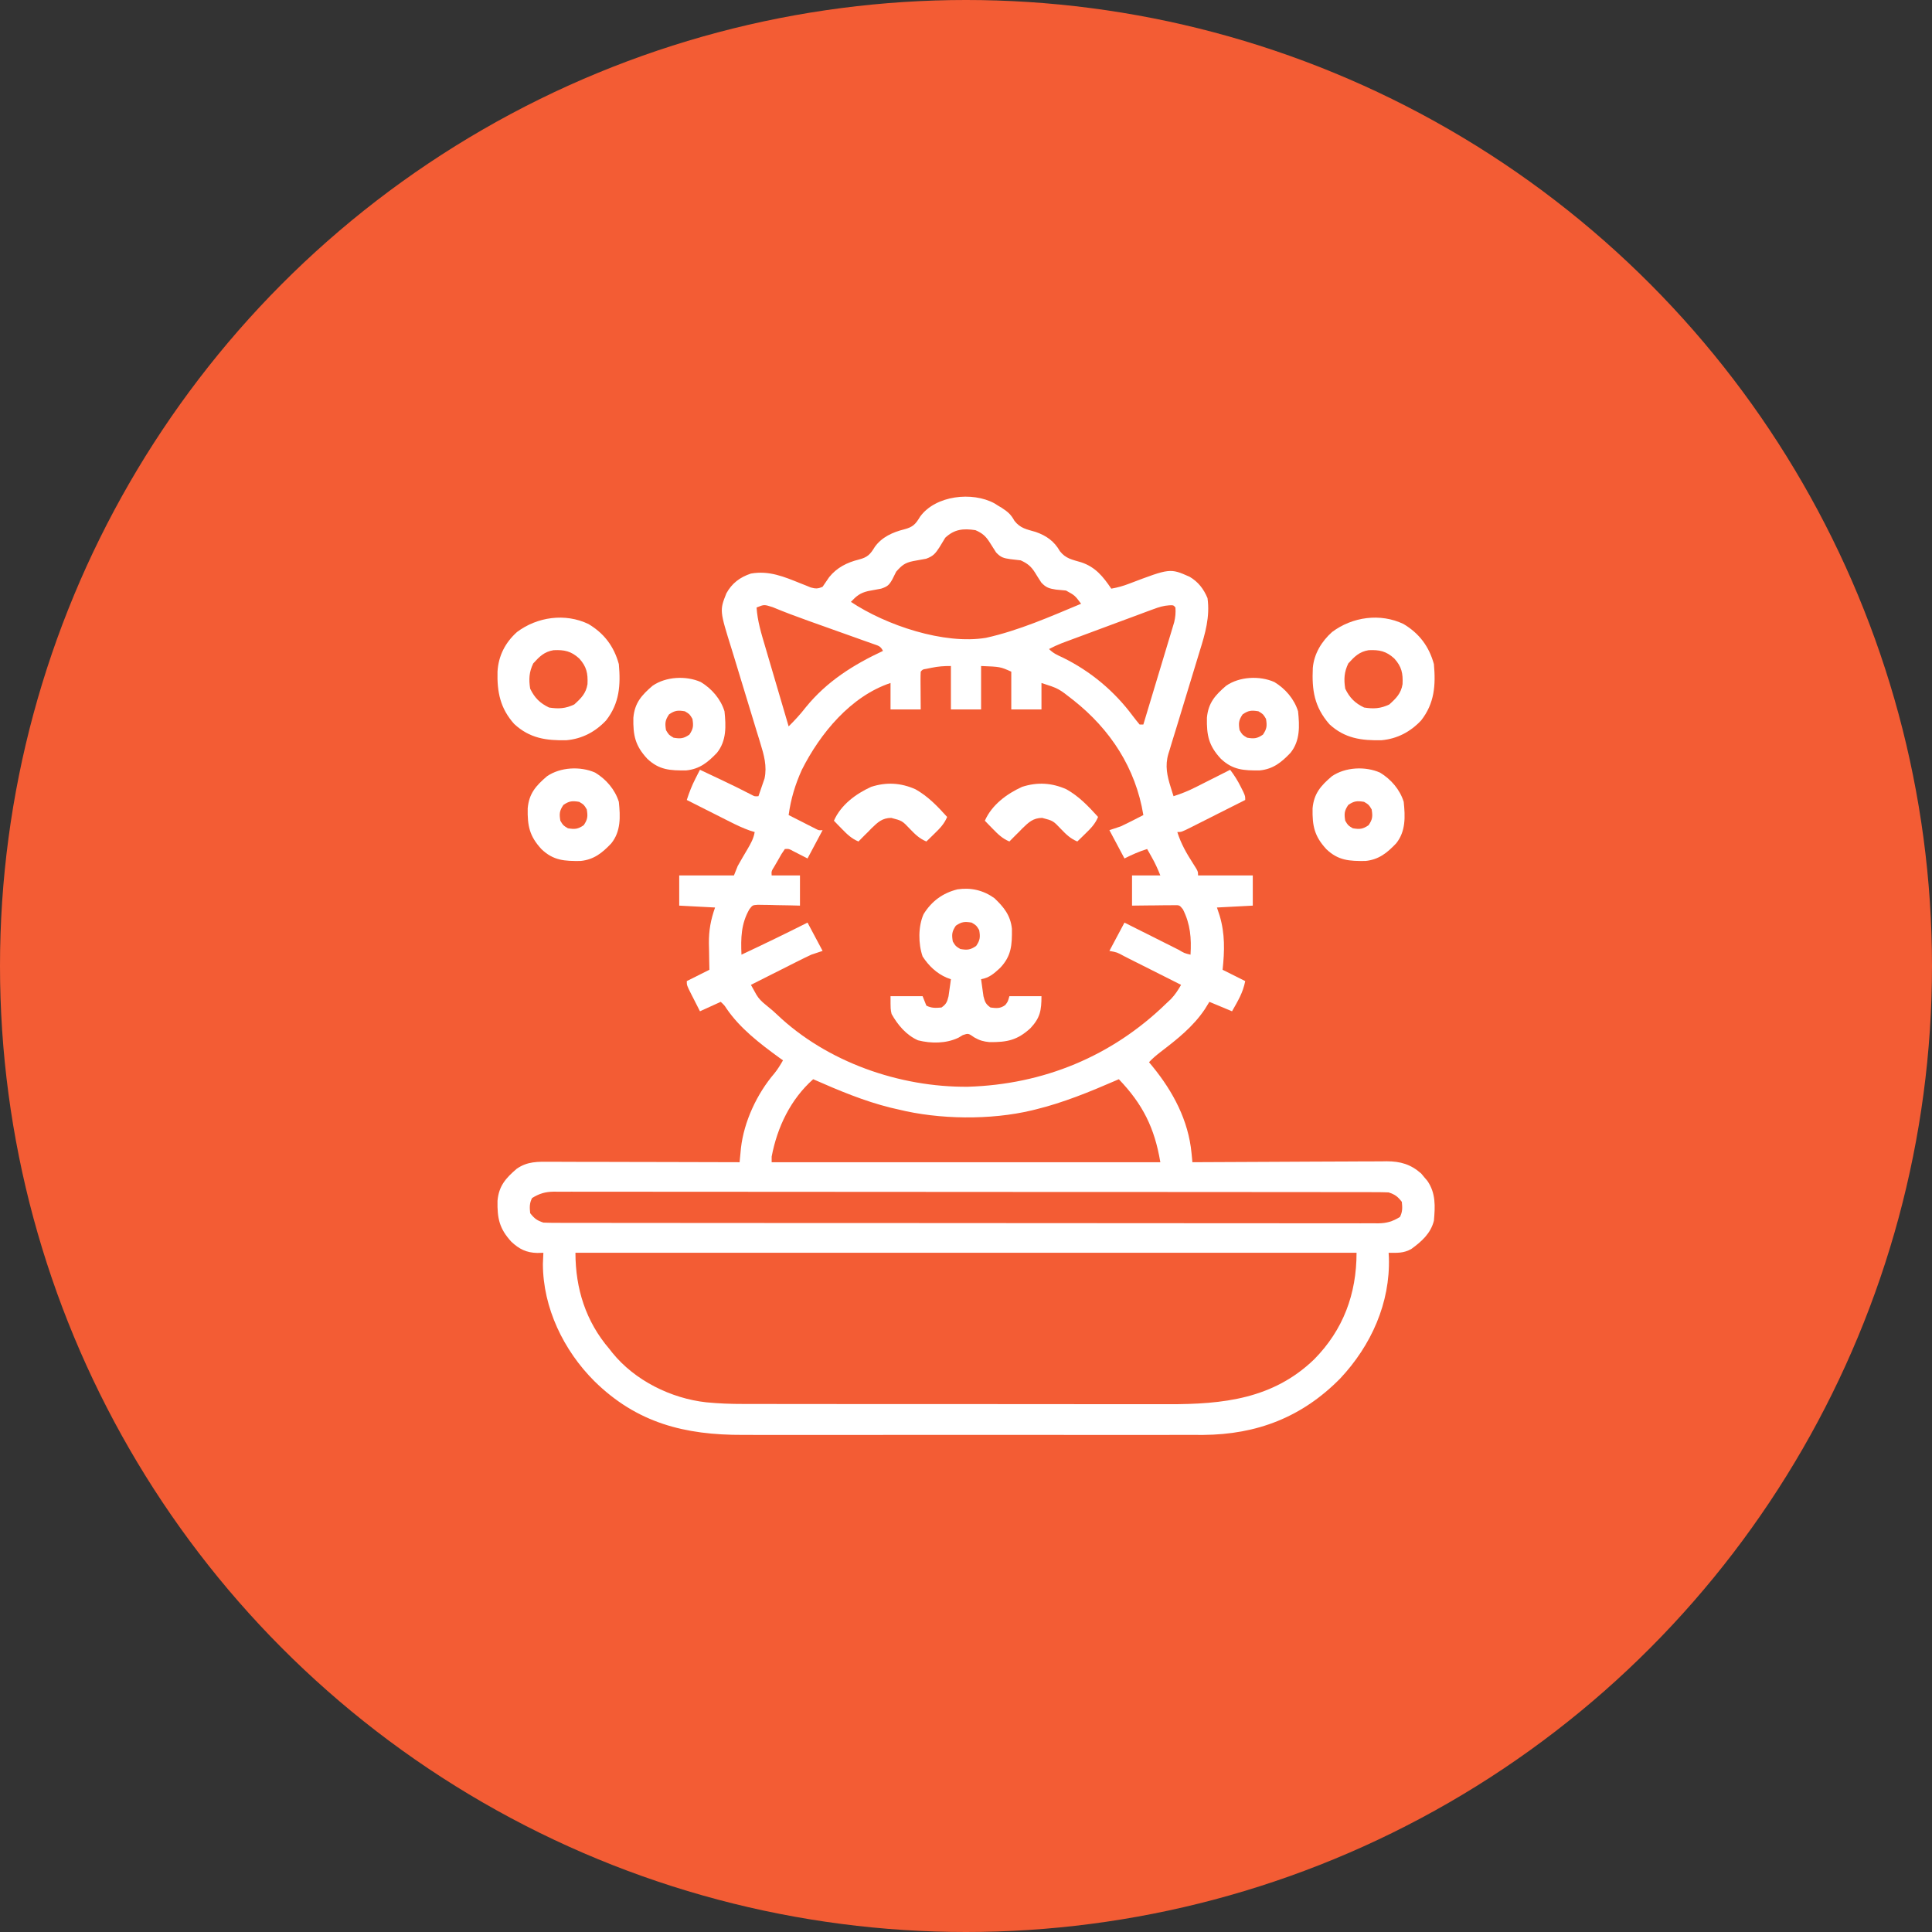 <svg width="80" height="80" viewBox="0 0 80 80" fill="none" xmlns="http://www.w3.org/2000/svg">
<rect x="0" y="0" width="80" height="80" fill="#333333" stroke="none"/>
<circle cx="40" cy="40" r="40" fill="#F35C34"/>
<g clip-path="url(#clip0_1_581)">
<path d="M41.18 20.844C41.229 20.875 41.278 20.906 41.328 20.938C41.404 20.983 41.404 20.983 41.481 21.029C41.731 21.191 41.86 21.301 42.007 21.567C42.254 21.882 42.512 21.916 42.887 22.027C43.328 22.18 43.658 22.414 43.887 22.822C44.131 23.134 44.396 23.172 44.768 23.283C45.359 23.478 45.675 23.872 46.016 24.375C46.274 24.329 46.509 24.265 46.753 24.17C48.45 23.525 48.45 23.525 49.258 23.882C49.616 24.092 49.84 24.385 50 24.766C50.108 25.537 49.906 26.23 49.679 26.957C49.62 27.147 49.562 27.338 49.505 27.529C49.383 27.933 49.26 28.337 49.136 28.74C48.992 29.21 48.849 29.68 48.707 30.151C48.651 30.338 48.593 30.525 48.534 30.711C48.5 30.826 48.465 30.942 48.43 31.057C48.414 31.108 48.398 31.159 48.381 31.212C48.233 31.71 48.329 32.128 48.481 32.612C48.502 32.68 48.523 32.747 48.545 32.817C48.569 32.892 48.569 32.892 48.594 32.969C48.918 32.867 49.215 32.745 49.518 32.592C49.602 32.55 49.685 32.509 49.77 32.465C49.856 32.422 49.941 32.379 50.029 32.334C50.16 32.268 50.16 32.268 50.294 32.201C50.509 32.092 50.723 31.984 50.938 31.875C51.113 32.104 51.253 32.329 51.382 32.588C51.416 32.656 51.45 32.724 51.485 32.794C51.562 32.969 51.562 32.969 51.562 33.125C51.187 33.315 50.812 33.504 50.436 33.692C50.308 33.757 50.181 33.821 50.053 33.886C49.87 33.978 49.686 34.071 49.503 34.163C49.417 34.206 49.417 34.206 49.329 34.251C48.924 34.453 48.924 34.453 48.75 34.453C48.9 34.931 49.129 35.332 49.399 35.751C49.609 36.079 49.609 36.079 49.609 36.25C50.357 36.25 51.105 36.25 51.875 36.25C51.875 36.663 51.875 37.075 51.875 37.5C51.385 37.526 50.895 37.551 50.391 37.578C50.428 37.689 50.465 37.8 50.503 37.915C50.728 38.674 50.708 39.374 50.625 40.156C50.934 40.311 51.244 40.466 51.562 40.625C51.465 41.114 51.261 41.441 51.016 41.875C50.706 41.746 50.397 41.617 50.078 41.484C50.015 41.586 49.952 41.687 49.888 41.792C49.399 42.519 48.739 43.037 48.05 43.564C47.879 43.698 47.725 43.825 47.578 43.984C47.627 44.043 47.676 44.102 47.727 44.163C48.576 45.205 49.21 46.394 49.339 47.751C49.346 47.821 49.353 47.892 49.36 47.964C49.365 48.017 49.37 48.07 49.375 48.125C49.419 48.125 49.463 48.124 49.509 48.124C50.584 48.117 51.659 48.112 52.735 48.109C53.255 48.107 53.775 48.105 54.295 48.101C54.797 48.098 55.299 48.096 55.801 48.095C55.992 48.095 56.183 48.094 56.375 48.092C56.643 48.09 56.911 48.089 57.18 48.09C57.259 48.088 57.338 48.087 57.419 48.086C57.993 48.089 58.411 48.209 58.847 48.591C58.889 48.642 58.931 48.693 58.975 48.745C59.018 48.796 59.061 48.846 59.106 48.899C59.456 49.407 59.428 49.951 59.375 50.547C59.242 51.075 58.867 51.407 58.438 51.719C58.121 51.896 57.858 51.879 57.5 51.875C57.504 51.938 57.507 52.002 57.511 52.068C57.57 53.956 56.776 55.714 55.495 57.08C53.915 58.684 52.047 59.4 49.823 59.417C49.525 59.417 49.226 59.416 48.927 59.415C48.711 59.416 48.494 59.416 48.277 59.417C47.753 59.419 47.229 59.418 46.704 59.417C46.278 59.417 45.851 59.416 45.424 59.417C45.363 59.417 45.302 59.417 45.239 59.417C45.115 59.417 44.991 59.417 44.867 59.417C43.708 59.418 42.549 59.417 41.389 59.415C40.397 59.414 39.405 59.414 38.413 59.416C37.258 59.417 36.102 59.418 34.946 59.417C34.823 59.417 34.699 59.417 34.576 59.417C34.515 59.417 34.454 59.417 34.392 59.417C33.966 59.416 33.541 59.417 33.115 59.418C32.596 59.419 32.076 59.418 31.557 59.417C31.292 59.416 31.028 59.416 30.764 59.416C28.355 59.424 26.372 58.924 24.609 57.188C23.337 55.917 22.484 54.155 22.48 52.339C22.485 52.184 22.491 52.029 22.5 51.875C22.374 51.879 22.374 51.879 22.246 51.882C21.796 51.871 21.5 51.724 21.172 51.416C20.678 50.874 20.587 50.454 20.601 49.722C20.655 49.108 20.941 48.785 21.399 48.394C21.848 48.085 22.266 48.103 22.794 48.107C22.878 48.107 22.963 48.107 23.05 48.107C23.329 48.107 23.609 48.108 23.888 48.11C24.082 48.11 24.276 48.11 24.47 48.11C24.98 48.111 25.49 48.112 26 48.114C26.52 48.116 27.041 48.117 27.561 48.117C28.583 48.119 29.604 48.122 30.625 48.125C30.63 48.072 30.635 48.019 30.64 47.964C30.647 47.894 30.654 47.824 30.661 47.751C30.667 47.682 30.674 47.613 30.681 47.541C30.806 46.438 31.347 45.285 32.067 44.445C32.205 44.275 32.313 44.096 32.422 43.906C32.366 43.866 32.31 43.827 32.252 43.785C31.458 43.206 30.641 42.58 30.082 41.76C29.996 41.627 29.996 41.627 29.844 41.484C29.56 41.613 29.277 41.742 28.984 41.875C28.893 41.696 28.802 41.517 28.711 41.338C28.685 41.287 28.659 41.236 28.632 41.184C28.438 40.799 28.438 40.799 28.438 40.625C28.747 40.47 29.056 40.316 29.375 40.156C29.372 40.036 29.37 39.915 29.367 39.791C29.365 39.629 29.362 39.468 29.36 39.307C29.358 39.227 29.356 39.148 29.354 39.067C29.349 38.523 29.429 38.091 29.609 37.578C29.119 37.552 28.63 37.526 28.125 37.5C28.125 37.087 28.125 36.675 28.125 36.25C28.873 36.25 29.62 36.25 30.391 36.25C30.442 36.121 30.494 35.992 30.547 35.859C30.678 35.625 30.813 35.394 30.951 35.163C31.087 34.93 31.206 34.721 31.25 34.453C31.184 34.433 31.118 34.413 31.05 34.392C30.762 34.29 30.494 34.163 30.223 34.025C30.171 33.999 30.12 33.974 30.067 33.947C29.905 33.865 29.742 33.783 29.58 33.701C29.469 33.645 29.358 33.59 29.248 33.534C28.977 33.398 28.707 33.262 28.438 33.125C28.539 32.814 28.649 32.527 28.799 32.236C28.834 32.168 28.869 32.1 28.904 32.029C28.931 31.978 28.957 31.927 28.984 31.875C29.216 31.984 29.447 32.093 29.678 32.202C29.746 32.234 29.813 32.266 29.883 32.299C30.298 32.495 30.709 32.696 31.116 32.908C31.249 32.98 31.249 32.98 31.406 32.969C31.462 32.813 31.515 32.657 31.567 32.5C31.597 32.413 31.627 32.326 31.658 32.236C31.768 31.724 31.633 31.256 31.481 30.764C31.457 30.685 31.457 30.685 31.433 30.605C31.398 30.492 31.363 30.379 31.328 30.266C31.273 30.086 31.218 29.906 31.164 29.726C31.009 29.215 30.854 28.704 30.697 28.193C30.6 27.88 30.505 27.566 30.411 27.252C30.375 27.134 30.338 27.015 30.302 26.897C29.796 25.279 29.796 25.279 30.078 24.568C30.309 24.149 30.64 23.901 31.094 23.75C31.848 23.617 32.469 23.882 33.159 24.16C33.267 24.202 33.267 24.202 33.377 24.246C33.441 24.273 33.505 24.299 33.572 24.326C33.775 24.382 33.87 24.381 34.062 24.297C34.153 24.165 34.244 24.032 34.334 23.899C34.652 23.502 35.08 23.288 35.566 23.169C35.927 23.075 36.036 22.955 36.225 22.644C36.515 22.239 36.971 22.035 37.441 21.919C37.802 21.825 37.912 21.706 38.099 21.394C38.74 20.509 40.264 20.345 41.18 20.844ZM39.141 22.266C39.06 22.397 38.98 22.529 38.901 22.661C38.732 22.92 38.644 23.029 38.35 23.136C38.172 23.171 37.993 23.203 37.815 23.233C37.467 23.304 37.344 23.407 37.109 23.672C37.055 23.779 37.002 23.887 36.948 23.994C36.814 24.229 36.747 24.288 36.485 24.375C36.306 24.411 36.127 24.444 35.947 24.475C35.615 24.552 35.465 24.678 35.234 24.922C36.688 25.891 39.088 26.699 40.826 26.411C42.18 26.112 43.49 25.533 44.766 25C44.508 24.655 44.508 24.655 44.141 24.453C44.002 24.438 43.864 24.425 43.726 24.414C43.443 24.368 43.318 24.336 43.12 24.124C43.029 23.986 42.94 23.846 42.854 23.704C42.69 23.446 42.543 23.331 42.266 23.203C42.124 23.186 41.983 23.169 41.841 23.154C41.56 23.113 41.442 23.085 41.246 22.875C41.155 22.736 41.066 22.596 40.979 22.455C40.815 22.196 40.672 22.075 40.391 21.953C39.891 21.876 39.521 21.91 39.141 22.266ZM31.328 25.156C31.365 25.72 31.527 26.243 31.687 26.782C31.715 26.877 31.743 26.971 31.771 27.069C31.844 27.318 31.918 27.567 31.991 27.816C32.066 28.071 32.141 28.326 32.216 28.581C32.362 29.08 32.509 29.579 32.656 30.078C32.916 29.822 33.15 29.565 33.374 29.277C34.241 28.214 35.332 27.528 36.562 26.953C36.458 26.745 36.372 26.741 36.155 26.663C36.049 26.625 36.049 26.625 35.942 26.587C35.865 26.56 35.788 26.533 35.709 26.505C35.63 26.477 35.551 26.448 35.47 26.419C35.216 26.328 34.961 26.238 34.707 26.147C34.457 26.058 34.206 25.969 33.956 25.879C33.794 25.821 33.633 25.764 33.471 25.706C32.972 25.528 32.479 25.343 31.991 25.14C31.641 25.028 31.641 25.028 31.328 25.156ZM47.755 25.226C47.667 25.259 47.579 25.291 47.488 25.324C47.394 25.36 47.299 25.395 47.202 25.431C47.103 25.468 47.005 25.504 46.906 25.541C46.7 25.617 46.494 25.694 46.288 25.77C46.025 25.869 45.761 25.967 45.497 26.064C45.245 26.157 44.993 26.251 44.741 26.345C44.646 26.38 44.552 26.415 44.454 26.451C44.367 26.484 44.279 26.517 44.188 26.55C44.111 26.579 44.034 26.608 43.954 26.638C43.776 26.708 43.607 26.786 43.438 26.875C43.616 27.054 43.774 27.121 44.004 27.227C45.159 27.795 46.138 28.612 46.904 29.643C46.995 29.764 47.091 29.883 47.188 30C47.239 30 47.291 30 47.344 30C47.517 29.426 47.691 28.852 47.863 28.278C47.943 28.012 48.024 27.745 48.104 27.479C48.197 27.172 48.289 26.866 48.381 26.559C48.41 26.464 48.44 26.368 48.469 26.27C48.496 26.181 48.523 26.092 48.55 26C48.585 25.883 48.585 25.883 48.621 25.763C48.671 25.551 48.688 25.373 48.672 25.156C48.592 25.059 48.592 25.059 48.422 25.064C48.174 25.08 47.987 25.14 47.755 25.226ZM38.574 27.651C38.506 27.665 38.438 27.678 38.368 27.693C38.205 27.719 38.205 27.719 38.125 27.812C38.118 27.929 38.117 28.045 38.117 28.162C38.118 28.232 38.118 28.302 38.118 28.375C38.119 28.449 38.119 28.523 38.12 28.599C38.12 28.673 38.121 28.747 38.121 28.823C38.122 29.007 38.123 29.191 38.125 29.375C37.712 29.375 37.3 29.375 36.875 29.375C36.875 29.014 36.875 28.653 36.875 28.281C35.226 28.831 33.961 30.37 33.203 31.875C32.926 32.487 32.746 33.084 32.656 33.75C32.861 33.855 33.066 33.959 33.272 34.062C33.359 34.107 33.359 34.107 33.448 34.153C33.504 34.181 33.56 34.209 33.618 34.238C33.669 34.264 33.721 34.291 33.774 34.318C33.906 34.385 33.906 34.385 34.062 34.375C33.856 34.762 33.65 35.148 33.438 35.547C33.239 35.445 33.041 35.343 32.842 35.242C32.667 35.145 32.667 35.145 32.5 35.156C32.357 35.362 32.357 35.362 32.217 35.615C32.167 35.7 32.118 35.786 32.067 35.873C31.941 36.075 31.941 36.075 31.953 36.25C32.34 36.25 32.727 36.25 33.125 36.25C33.125 36.663 33.125 37.075 33.125 37.5C32.918 37.495 32.918 37.495 32.706 37.489C32.525 37.486 32.344 37.483 32.163 37.48C32.072 37.478 31.981 37.475 31.887 37.472C31.756 37.471 31.756 37.471 31.622 37.469C31.541 37.468 31.461 37.466 31.378 37.465C31.162 37.48 31.162 37.48 31.031 37.649C30.683 38.257 30.674 38.842 30.703 39.531C31.621 39.1 32.532 38.66 33.438 38.203C33.644 38.59 33.85 38.977 34.062 39.375C33.831 39.452 33.831 39.452 33.594 39.531C33.394 39.625 33.197 39.72 33.001 39.82C32.946 39.847 32.891 39.875 32.835 39.903C32.661 39.991 32.488 40.078 32.315 40.166C32.196 40.225 32.078 40.285 31.959 40.344C31.671 40.49 31.382 40.635 31.094 40.781C31.167 40.912 31.167 40.912 31.241 41.045C31.268 41.094 31.296 41.143 31.324 41.194C31.426 41.361 31.542 41.474 31.694 41.597C32.024 41.868 32.024 41.868 32.179 42.015C34.242 43.978 37.25 45.026 40.078 45C43.208 44.905 46.035 43.742 48.281 41.562C48.35 41.498 48.418 41.433 48.489 41.366C48.664 41.18 48.779 41.001 48.906 40.781C48.509 40.581 48.111 40.38 47.713 40.18C47.578 40.112 47.443 40.044 47.307 39.976C47.113 39.878 46.919 39.78 46.724 39.683C46.663 39.652 46.603 39.621 46.54 39.589C46.253 39.432 46.253 39.432 45.938 39.375C46.144 38.988 46.35 38.602 46.562 38.203C46.753 38.299 46.944 38.395 47.141 38.494C47.325 38.586 47.509 38.678 47.693 38.77C47.821 38.835 47.95 38.899 48.078 38.964C48.262 39.056 48.446 39.148 48.63 39.241C48.688 39.27 48.745 39.299 48.805 39.329C49.04 39.469 49.04 39.469 49.297 39.531C49.336 38.847 49.294 38.277 48.984 37.656C48.842 37.48 48.842 37.48 48.631 37.482C48.55 37.483 48.469 37.484 48.386 37.485C48.254 37.486 48.254 37.486 48.12 37.486C48.028 37.488 47.936 37.489 47.842 37.49C47.749 37.491 47.657 37.492 47.562 37.492C47.333 37.494 47.104 37.497 46.875 37.5C46.875 37.087 46.875 36.675 46.875 36.25C47.262 36.25 47.648 36.25 48.047 36.25C47.937 35.974 47.83 35.738 47.685 35.483C47.651 35.422 47.616 35.36 47.58 35.296C47.554 35.25 47.527 35.204 47.5 35.156C47.161 35.261 46.886 35.385 46.562 35.547C46.356 35.16 46.15 34.773 45.938 34.375C46.092 34.323 46.247 34.272 46.406 34.219C46.574 34.14 46.74 34.059 46.904 33.975C46.987 33.932 47.07 33.89 47.155 33.847C47.217 33.815 47.28 33.783 47.344 33.75C47.025 31.805 45.981 30.204 44.441 28.988C43.832 28.508 43.832 28.508 43.125 28.281C43.125 28.642 43.125 29.003 43.125 29.375C42.712 29.375 42.3 29.375 41.875 29.375C41.875 28.859 41.875 28.344 41.875 27.812C41.421 27.609 41.421 27.609 40.625 27.578C40.625 28.171 40.625 28.764 40.625 29.375C40.212 29.375 39.8 29.375 39.375 29.375C39.375 28.782 39.375 28.189 39.375 27.578C39.08 27.578 38.857 27.593 38.574 27.651ZM33.672 44.688C32.736 45.521 32.185 46.67 31.953 47.891C31.953 47.968 31.953 48.045 31.953 48.125C37.264 48.125 42.575 48.125 48.047 48.125C47.81 46.705 47.319 45.722 46.328 44.688C46.279 44.709 46.231 44.73 46.181 44.752C45.103 45.219 44.033 45.657 42.891 45.938C42.836 45.951 42.781 45.965 42.724 45.979C41.015 46.386 38.89 46.359 37.188 45.938C37.089 45.915 36.99 45.892 36.888 45.869C35.773 45.594 34.72 45.149 33.672 44.688ZM22.031 49.609C21.92 49.831 21.929 49.989 21.953 50.234C22.128 50.457 22.23 50.535 22.5 50.625C22.692 50.633 22.882 50.636 23.074 50.635C23.163 50.636 23.163 50.636 23.254 50.636C23.454 50.636 23.654 50.636 23.854 50.636C23.998 50.636 24.142 50.636 24.287 50.637C24.684 50.637 25.082 50.637 25.479 50.638C25.908 50.638 26.336 50.638 26.764 50.639C27.701 50.64 28.639 50.64 29.576 50.641C30.161 50.641 30.745 50.641 31.33 50.642C32.949 50.642 34.567 50.643 36.185 50.644C36.29 50.644 36.395 50.644 36.499 50.644C36.604 50.644 36.709 50.644 36.814 50.644C37.025 50.644 37.235 50.644 37.446 50.644C37.524 50.644 37.524 50.644 37.604 50.644C39.296 50.644 40.989 50.645 42.682 50.647C44.471 50.649 46.26 50.65 48.049 50.65C49.025 50.65 50 50.651 50.976 50.652C51.806 50.653 52.637 50.654 53.467 50.653C53.891 50.653 54.315 50.653 54.739 50.654C55.127 50.655 55.515 50.655 55.903 50.654C56.043 50.654 56.184 50.654 56.324 50.655C56.515 50.656 56.706 50.655 56.896 50.654C56.951 50.655 57.006 50.655 57.063 50.656C57.42 50.652 57.666 50.579 57.969 50.391C58.08 50.169 58.071 50.011 58.047 49.766C57.873 49.543 57.77 49.465 57.5 49.375C57.308 49.367 57.118 49.364 56.926 49.365C56.867 49.365 56.807 49.364 56.746 49.364C56.546 49.364 56.346 49.364 56.146 49.364C56.002 49.364 55.858 49.364 55.714 49.363C55.316 49.363 54.918 49.362 54.521 49.362C54.092 49.362 53.664 49.362 53.236 49.361C52.298 49.36 51.361 49.36 50.424 49.359C49.839 49.359 49.255 49.359 48.67 49.358C47.051 49.358 45.433 49.357 43.815 49.356C43.71 49.356 43.605 49.356 43.501 49.356C43.396 49.356 43.291 49.356 43.186 49.356C42.975 49.356 42.765 49.356 42.554 49.356C42.502 49.356 42.45 49.356 42.396 49.356C40.704 49.356 39.011 49.355 37.318 49.353C35.529 49.351 33.74 49.35 31.951 49.35C30.975 49.35 30 49.349 29.024 49.348C28.194 49.347 27.363 49.346 26.533 49.347C26.109 49.347 25.685 49.347 25.261 49.346C24.873 49.345 24.485 49.345 24.097 49.346C23.957 49.346 23.816 49.346 23.676 49.345C23.485 49.344 23.294 49.345 23.104 49.346C23.049 49.345 22.994 49.345 22.937 49.344C22.58 49.348 22.334 49.421 22.031 49.609ZM23.828 51.875C23.828 53.359 24.256 54.719 25.234 55.859C25.293 55.934 25.293 55.934 25.352 56.01C26.285 57.164 27.782 57.905 29.246 58.067C29.759 58.117 30.266 58.136 30.782 58.135C30.905 58.136 30.905 58.136 31.031 58.136C31.304 58.136 31.577 58.136 31.85 58.136C32.047 58.137 32.243 58.137 32.44 58.137C32.917 58.138 33.395 58.138 33.872 58.138C34.261 58.138 34.649 58.138 35.038 58.139C36.142 58.139 37.246 58.139 38.35 58.139C38.409 58.139 38.468 58.139 38.53 58.139C38.619 58.139 38.619 58.139 38.71 58.139C39.673 58.139 40.636 58.14 41.599 58.141C42.59 58.142 43.581 58.143 44.573 58.143C45.128 58.143 45.684 58.143 46.239 58.144C46.762 58.145 47.285 58.145 47.808 58.144C47.999 58.144 48.19 58.144 48.381 58.145C50.644 58.15 52.717 57.927 54.416 56.288C55.622 55.067 56.172 53.577 56.172 51.875C45.498 51.875 34.825 51.875 23.828 51.875Z" fill="white"/>
<path d="M41.172 37.188C41.567 37.56 41.844 37.906 41.901 38.459C41.909 39.127 41.883 39.585 41.414 40.078C41.161 40.311 40.97 40.486 40.625 40.547C40.645 40.698 40.666 40.85 40.688 41.001C40.7 41.085 40.712 41.17 40.724 41.257C40.783 41.492 40.82 41.581 41.016 41.719C41.267 41.75 41.417 41.768 41.626 41.616C41.734 41.476 41.734 41.476 41.797 41.25C42.235 41.25 42.673 41.25 43.125 41.25C43.125 41.844 43.069 42.148 42.666 42.578C42.123 43.073 41.705 43.158 40.973 43.152C40.716 43.126 40.568 43.084 40.347 42.959C40.096 42.784 40.096 42.784 39.868 42.861C39.809 42.897 39.749 42.932 39.688 42.969C39.176 43.214 38.558 43.215 38.012 43.077C37.526 42.861 37.175 42.444 36.919 41.987C36.875 41.797 36.875 41.797 36.875 41.25C37.313 41.25 37.752 41.25 38.203 41.25C38.255 41.379 38.306 41.508 38.359 41.641C38.578 41.75 38.743 41.739 38.984 41.719C39.181 41.582 39.217 41.491 39.276 41.257C39.288 41.172 39.299 41.088 39.312 41.001C39.324 40.916 39.336 40.831 39.349 40.744C39.358 40.679 39.366 40.614 39.375 40.547C39.317 40.526 39.259 40.506 39.2 40.484C38.774 40.299 38.456 39.991 38.203 39.605C38.021 39.078 38.017 38.368 38.242 37.856C38.573 37.318 39.036 36.977 39.648 36.826C40.203 36.744 40.713 36.861 41.172 37.188ZM39.58 38.33C39.415 38.571 39.405 38.698 39.453 38.984C39.57 39.18 39.57 39.18 39.766 39.297C40.053 39.345 40.179 39.335 40.42 39.17C40.585 38.929 40.595 38.803 40.547 38.516C40.43 38.32 40.43 38.32 40.234 38.203C39.947 38.155 39.821 38.165 39.58 38.33Z" fill="white"/>
<path d="M24.366 25.839C25.018 26.228 25.424 26.766 25.625 27.5C25.703 28.367 25.652 29.12 25.098 29.829C24.656 30.302 24.105 30.593 23.458 30.651C22.62 30.67 21.929 30.572 21.291 29.977C20.714 29.334 20.579 28.654 20.601 27.812C20.638 27.157 20.92 26.609 21.406 26.172C22.245 25.541 23.404 25.377 24.366 25.839ZM22.08 27.471C21.908 27.828 21.891 28.125 21.953 28.516C22.135 28.894 22.356 29.115 22.734 29.297C23.125 29.359 23.422 29.342 23.779 29.17C24.059 28.917 24.265 28.714 24.327 28.328C24.347 27.884 24.292 27.605 23.984 27.266C23.645 26.958 23.366 26.903 22.922 26.923C22.536 26.985 22.333 27.191 22.08 27.471Z" fill="white"/>
<path d="M58.117 25.839C58.768 26.228 59.174 26.766 59.375 27.5C59.453 28.367 59.402 29.12 58.848 29.829C58.406 30.302 57.855 30.593 57.208 30.651C56.379 30.67 55.68 30.576 55.047 29.988C54.419 29.265 54.318 28.576 54.361 27.652C54.415 27.065 54.724 26.561 55.156 26.172C55.995 25.541 57.154 25.377 58.117 25.839ZM55.83 27.471C55.658 27.828 55.641 28.125 55.703 28.516C55.885 28.894 56.106 29.115 56.484 29.297C56.875 29.359 57.172 29.342 57.529 29.17C57.809 28.917 58.015 28.714 58.077 28.328C58.097 27.884 58.042 27.605 57.734 27.266C57.395 26.958 57.116 26.903 56.672 26.923C56.286 26.985 56.083 27.191 55.83 27.471Z" fill="white"/>
<path d="M57.144 31.992C57.599 32.267 57.967 32.694 58.125 33.203C58.188 33.815 58.213 34.423 57.812 34.922C57.437 35.316 57.097 35.594 56.541 35.651C55.876 35.659 55.416 35.634 54.925 35.166C54.426 34.627 54.337 34.203 54.351 33.472C54.406 32.858 54.691 32.535 55.149 32.144C55.7 31.764 56.531 31.721 57.144 31.992ZM55.83 33.33C55.665 33.571 55.655 33.697 55.703 33.984C55.82 34.18 55.82 34.18 56.016 34.297C56.303 34.345 56.429 34.335 56.67 34.17C56.835 33.929 56.845 33.803 56.797 33.516C56.68 33.32 56.68 33.32 56.484 33.203C56.197 33.155 56.071 33.165 55.83 33.33Z" fill="white"/>
<path d="M24.644 31.992C25.099 32.267 25.467 32.694 25.625 33.203C25.688 33.815 25.713 34.423 25.312 34.922C24.937 35.316 24.597 35.594 24.041 35.651C23.376 35.659 22.916 35.634 22.425 35.166C21.926 34.627 21.837 34.203 21.851 33.472C21.905 32.858 22.191 32.535 22.649 32.144C23.201 31.764 24.031 31.721 24.644 31.992ZM23.33 33.33C23.165 33.571 23.155 33.697 23.203 33.984C23.32 34.18 23.32 34.18 23.516 34.297C23.802 34.345 23.929 34.335 24.17 34.17C24.335 33.929 24.345 33.803 24.297 33.516C24.18 33.32 24.18 33.32 23.984 33.203C23.698 33.155 23.571 33.165 23.33 33.33Z" fill="white"/>
<path d="M52.769 28.242C53.224 28.517 53.592 28.945 53.75 29.453C53.813 30.065 53.838 30.673 53.438 31.172C53.062 31.566 52.722 31.844 52.166 31.901C51.501 31.909 51.041 31.884 50.55 31.416C50.051 30.877 49.962 30.453 49.976 29.722C50.031 29.108 50.316 28.785 50.774 28.394C51.325 28.014 52.156 27.971 52.769 28.242ZM51.455 29.58C51.29 29.821 51.28 29.948 51.328 30.234C51.445 30.43 51.445 30.43 51.641 30.547C51.928 30.595 52.054 30.585 52.295 30.42C52.46 30.179 52.47 30.052 52.422 29.766C52.305 29.57 52.305 29.57 52.109 29.453C51.822 29.405 51.696 29.415 51.455 29.58Z" fill="white"/>
<path d="M29.019 28.242C29.474 28.517 29.842 28.945 30 29.453C30.063 30.065 30.088 30.673 29.688 31.172C29.312 31.566 28.972 31.844 28.416 31.901C27.751 31.909 27.291 31.884 26.8 31.416C26.301 30.877 26.212 30.453 26.226 29.722C26.28 29.108 26.566 28.785 27.024 28.394C27.576 28.014 28.406 27.971 29.019 28.242ZM27.705 29.58C27.54 29.821 27.53 29.948 27.578 30.234C27.695 30.43 27.695 30.43 27.891 30.547C28.177 30.595 28.304 30.585 28.545 30.42C28.71 30.179 28.72 30.052 28.672 29.766C28.555 29.57 28.555 29.57 28.359 29.453C28.073 29.405 27.946 29.415 27.705 29.58Z" fill="white"/>
<path d="M44.155 32.681C44.678 32.973 45.071 33.388 45.469 33.828C45.349 34.116 45.173 34.296 44.951 34.512C44.887 34.574 44.824 34.637 44.758 34.701C44.709 34.748 44.66 34.795 44.609 34.844C44.324 34.725 44.148 34.553 43.935 34.331C43.607 33.985 43.607 33.985 43.154 33.867C42.776 33.871 42.593 34.051 42.331 34.305C42.26 34.379 42.26 34.379 42.188 34.453C42.146 34.494 42.104 34.535 42.062 34.576C41.972 34.664 41.884 34.754 41.797 34.844C41.509 34.724 41.329 34.548 41.113 34.326C41.051 34.262 40.988 34.199 40.924 34.133C40.877 34.084 40.83 34.035 40.781 33.984C41.069 33.328 41.688 32.87 42.325 32.581C42.956 32.378 43.551 32.413 44.155 32.681Z" fill="white"/>
<path d="M37.905 32.681C38.428 32.973 38.821 33.388 39.219 33.828C39.099 34.116 38.923 34.296 38.701 34.512C38.637 34.574 38.574 34.637 38.508 34.701C38.459 34.748 38.41 34.795 38.359 34.844C38.074 34.725 37.898 34.553 37.685 34.331C37.357 33.985 37.357 33.985 36.904 33.867C36.526 33.871 36.343 34.051 36.081 34.305C36.01 34.379 36.01 34.379 35.938 34.453C35.896 34.494 35.854 34.535 35.812 34.576C35.722 34.664 35.634 34.754 35.547 34.844C35.259 34.724 35.079 34.548 34.863 34.326C34.801 34.262 34.738 34.199 34.674 34.133C34.627 34.084 34.58 34.035 34.531 33.984C34.819 33.328 35.438 32.87 36.075 32.581C36.706 32.378 37.301 32.413 37.905 32.681Z" fill="white"/>
</g>
<defs>
<clipPath id="clip0_1_581">
<rect width="40" height="40" fill="white" transform="translate(20 20)"/>
</clipPath>
</defs>
</svg>
